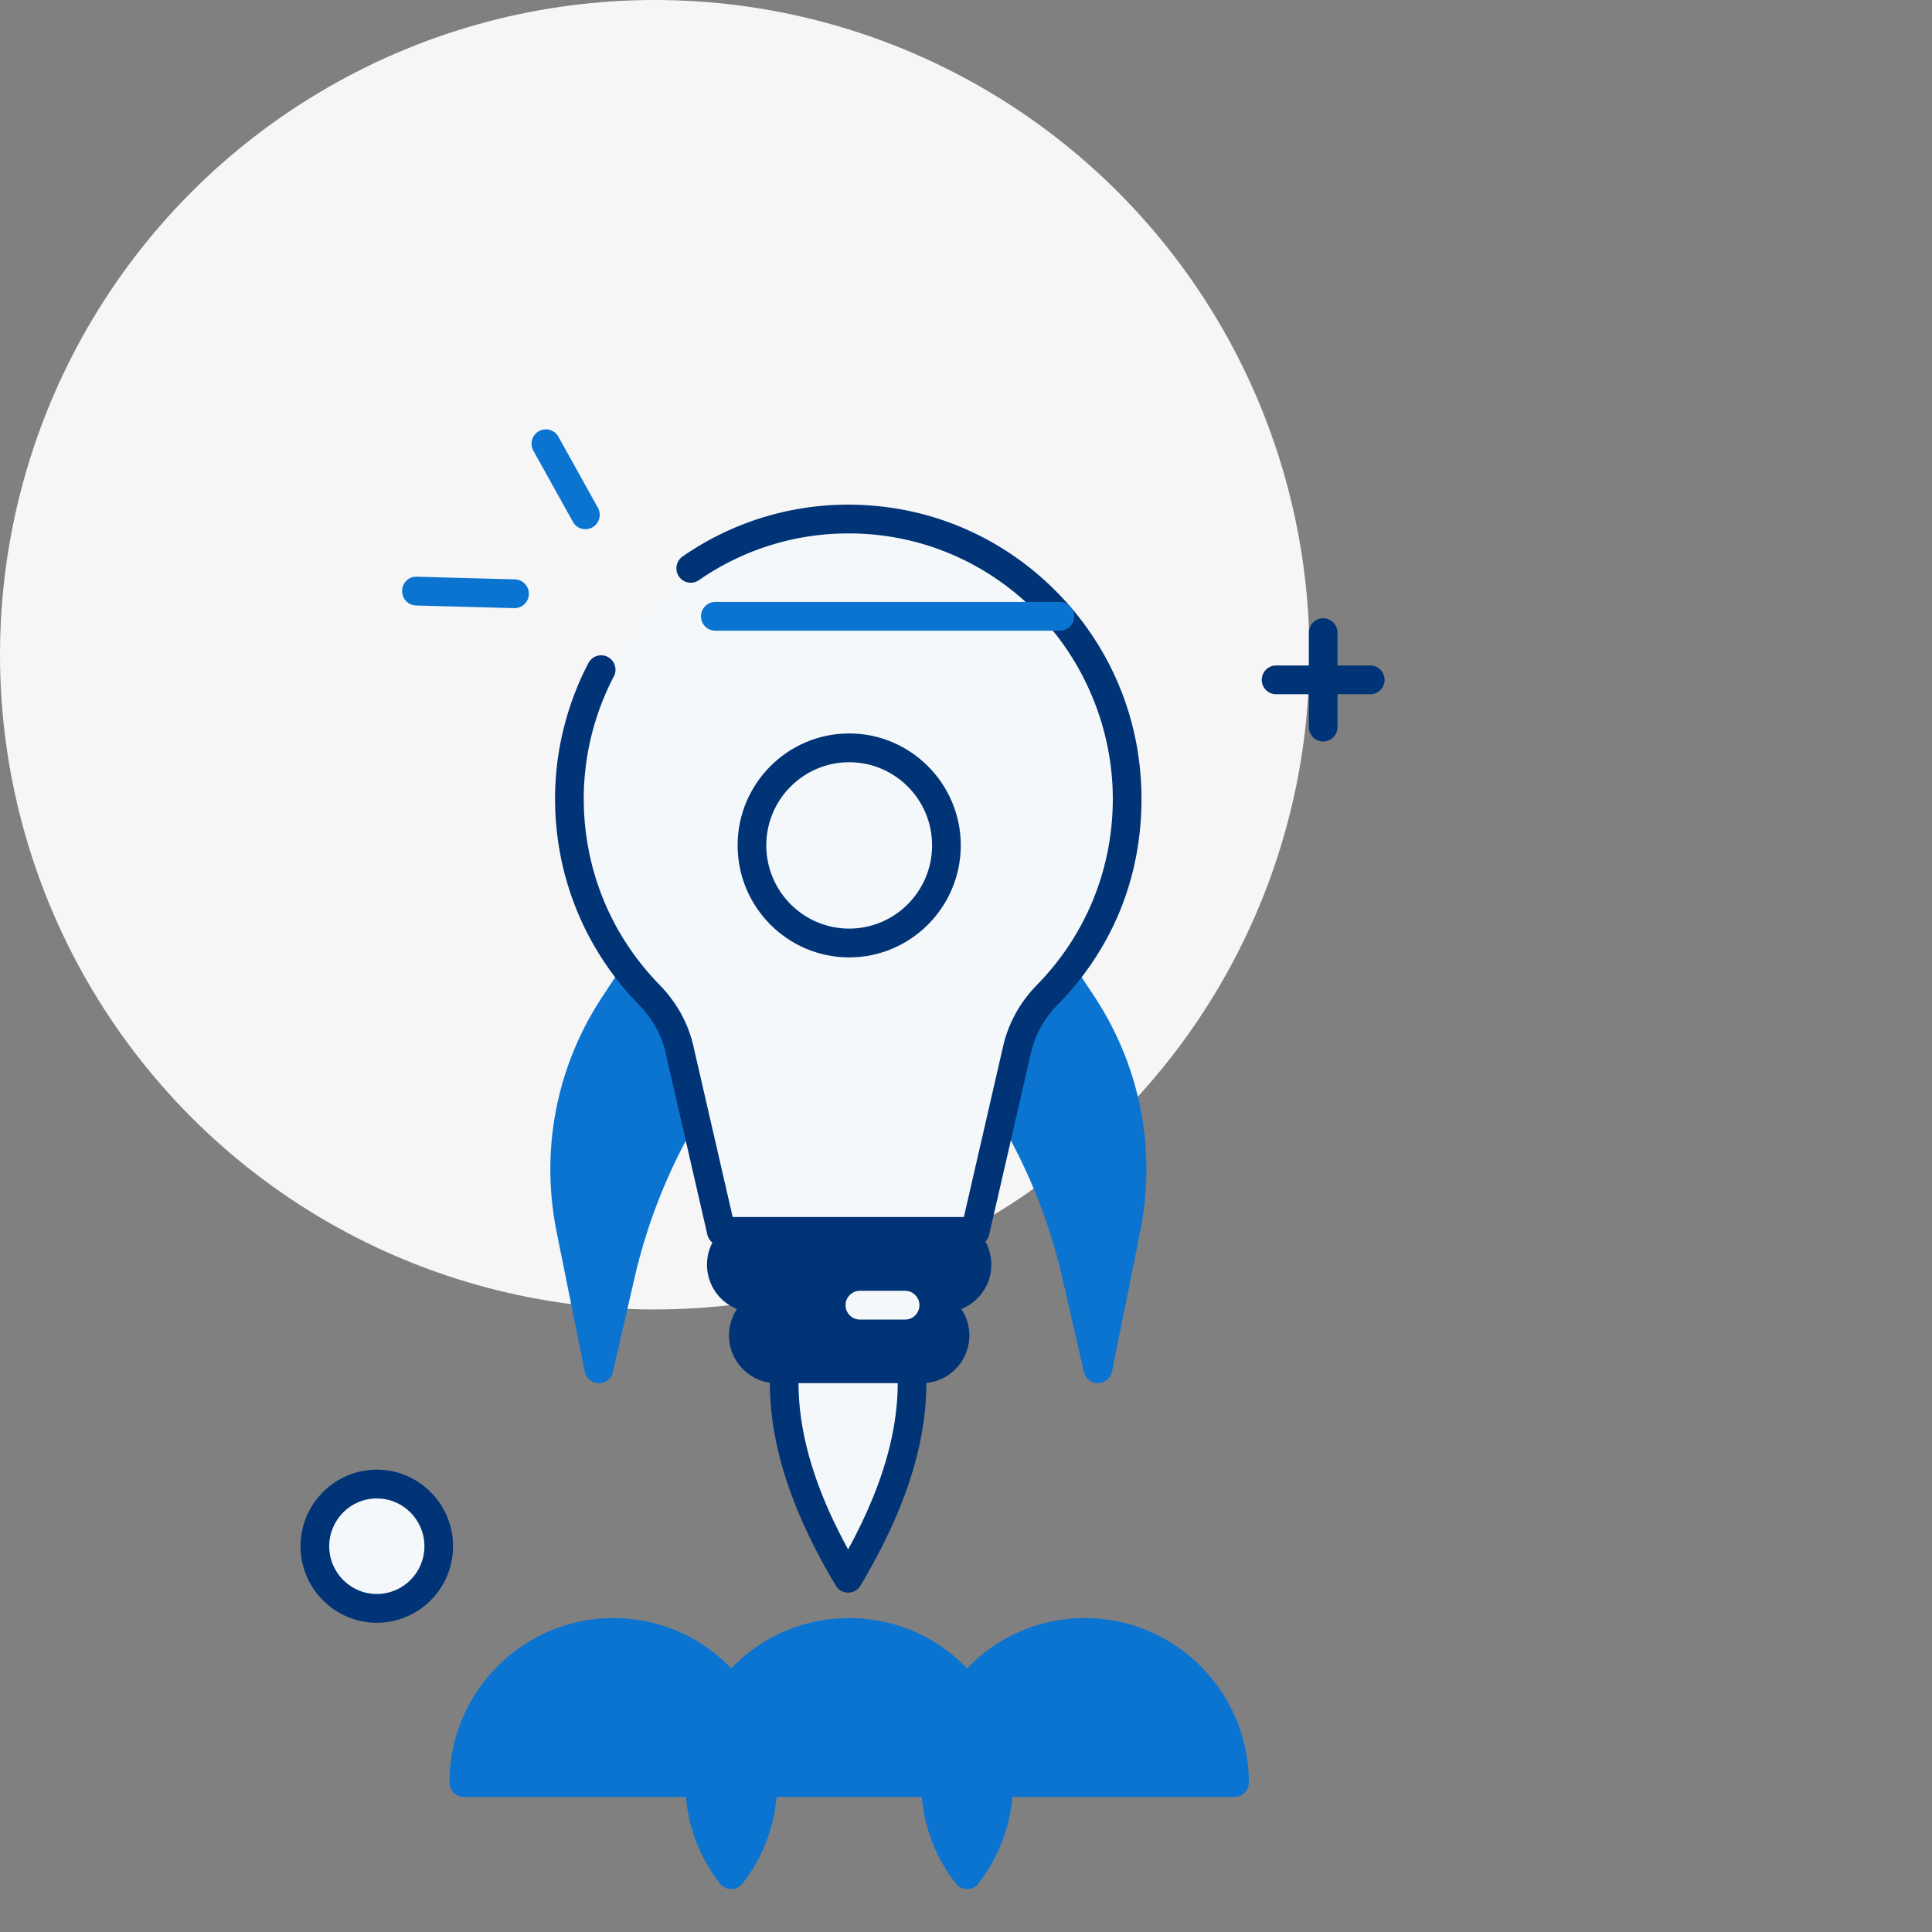 <svg width="180" height="180" fill="none" xmlns="http://www.w3.org/2000/svg">
  <rect width="100%" height="100%" fill="#808080" stroke="none"/>
  <circle cx="61" cy="61" r="61" fill="#F6F6F6"/>
  <g clip-path="url(#a)">
    <path d="m59.466 90.2-2.223 3.368a28.017 28.017 0 0 0-4.076 20.966l2.618 12.997 1.988-8.665a53.623 53.623 0 0 1 7.86-18.081l1.65-2.434-7.817-8.15Z" fill="#0B74D1"/>
    <path d="M55.79 128.867a1.343 1.343 0 0 1-1.309-1.073l-2.618-12.998c-1.544-7.657-.027-15.459 4.275-21.968l2.223-3.368a1.34 1.34 0 0 1 .994-.595 1.33 1.33 0 0 1 1.084.408l7.818 8.15a1.35 1.35 0 0 1 .144 1.684l-1.646 2.434a52.032 52.032 0 0 0-7.662 17.626l-1.988 8.665a1.334 1.334 0 0 1-1.304 1.04l-.01-.005Zm3.874-36.533-1.303 1.974c-3.906 5.914-5.285 13.003-3.88 19.958l1.395 6.917.598-2.617a54.681 54.681 0 0 1 8.058-18.532l1.037-1.533-5.91-6.161.005-.006ZM98.613 90.2l2.223 3.368a28.02 28.02 0 0 1 4.077 20.966l-2.619 12.997-1.987-8.665a53.63 53.63 0 0 0-7.86-18.081L90.8 98.351l7.817-8.15h-.005Z" fill="#0B74D1"/>
    <path d="M102.289 128.867c-.62 0-1.16-.429-1.304-1.041l-1.988-8.665a51.933 51.933 0 0 0-7.668-17.625l-1.645-2.435a1.341 1.341 0 0 1 .144-1.683l7.817-8.15a1.329 1.329 0 0 1 1.085-.408c.4.037.77.257.994.595l2.223 3.367c4.296 6.51 5.819 14.312 4.274 21.969l-2.618 12.998a1.332 1.332 0 0 1-1.293 1.072h-.016l-.005.006Zm-9.784-30.372 1.037 1.534a54.768 54.768 0 0 1 8.057 18.532l.599 2.616 1.394-6.917c1.4-6.955.022-14.043-3.879-19.958L98.41 92.33l-5.91 6.16.006.005Z" fill="#0B74D1"/>
    <path d="M84.736 125.515H73.31c-1.015 6.864 1.261 14.076 5.712 21.529 4.457-7.453 6.728-14.665 5.713-21.529Z" fill="#F5F8FA"/>
    <path d="M79.018 148.385c-.47 0-.903-.247-1.144-.649-4.964-8.306-6.892-15.636-5.888-22.414a1.331 1.331 0 0 1 1.32-1.142H84.73c.662 0 1.224.488 1.32 1.142 1.004 6.778-.925 14.108-5.889 22.414-.24.402-.678.649-1.143.649Zm-4.531-21.529c-.486 5.292.999 11.046 4.53 17.497 3.528-6.456 5.018-12.21 4.532-17.497h-9.062Z" fill="#013476"/>
    <path d="M85.884 127.526H72.35a3.098 3.098 0 0 1-3.094-3.104 3.098 3.098 0 0 1 3.094-3.105h13.534a3.098 3.098 0 0 1 3.094 3.105 3.098 3.098 0 0 1-3.094 3.104Z" fill="#013476"/>
    <path d="M85.884 128.867H72.35c-2.442 0-4.43-1.995-4.43-4.445 0-2.451 1.988-4.445 4.43-4.445h13.534c2.442 0 4.43 1.994 4.43 4.445 0 2.45-1.988 4.445-4.43 4.445Zm-13.534-6.209a1.765 1.765 0 0 0 0 3.528h13.534c.967 0 1.758-.788 1.758-1.764s-.785-1.764-1.758-1.764H72.35Z" fill="#013476"/>
    <path d="M87.931 120.931H70.298a3.098 3.098 0 0 1-3.094-3.105 3.098 3.098 0 0 1 3.094-3.105H87.93a3.098 3.098 0 0 1 3.094 3.105 3.098 3.098 0 0 1-3.094 3.105Z" fill="#013476"/>
    <path d="M87.93 122.271H70.299c-2.442 0-4.43-1.994-4.43-4.445 0-2.45 1.988-4.445 4.43-4.445H87.93c2.442 0 4.43 1.995 4.43 4.445 0 2.451-1.988 4.445-4.43 4.445Zm-17.632-6.209a1.765 1.765 0 0 0 0 3.528H87.93c.967 0 1.758-.793 1.758-1.764 0-.97-.791-1.764-1.758-1.764H70.298Z" fill="#013476"/>
    <path d="M56.015 62.392a25.914 25.914 0 0 0-2.96 12.011 26.066 26.066 0 0 0 7.448 18.29c1.374 1.4 2.362 3.132 2.8 5.047l3.906 16.981h23.666l3.906-16.987c.438-1.914 1.427-3.64 2.8-5.04a26.027 26.027 0 0 0 7.448-18.27c0-14.61-11.974-26.413-26.61-26.064a25.696 25.696 0 0 0-14.047 4.584l-8.352 9.454-.005-.006Z" fill="#F5F8FA"/>
    <path d="M90.87 116.062H67.204a1.34 1.34 0 0 1-1.303-1.04L62 98.04c-.374-1.625-1.224-3.148-2.453-4.408-5.055-5.163-7.833-11.99-7.833-19.228 0-4.381 1.08-8.751 3.11-12.633a1.337 1.337 0 0 1 1.806-.564c.652.344.903 1.153.56 1.813a24.67 24.67 0 0 0-2.804 11.389c0 6.531 2.506 12.687 7.063 17.347 1.577 1.608 2.667 3.576 3.148 5.683l3.665 15.947h21.54l3.665-15.947c.486-2.107 1.57-4.07 3.147-5.678 4.558-4.654 7.064-10.81 7.064-17.33 0-6.52-2.64-13.004-7.427-17.696-4.788-4.691-11.12-7.196-17.815-7.03a24.35 24.35 0 0 0-13.321 4.35 1.336 1.336 0 0 1-1.86-.344 1.346 1.346 0 0 1 .342-1.866 26.998 26.998 0 0 1 14.775-4.82c7.422-.177 14.438 2.595 19.743 7.79 5.306 5.202 8.235 12.168 8.235 19.615 0 7.448-2.779 14.055-7.834 19.208-1.229 1.254-2.078 2.777-2.452 4.402l-3.906 16.987a1.34 1.34 0 0 1-1.304 1.041l.016-.006Z" fill="#013476"/>
    <path d="M84.325 122.942h-4.21a1.34 1.34 0 0 1-1.337-1.341c0-.74.599-1.34 1.336-1.34h4.21c.738 0 1.337.6 1.337 1.34a1.34 1.34 0 0 1-1.336 1.341Z" fill="#F5F8FA"/>
    <path d="M101.092 152.095c-4.467 0-8.443 2.113-10.986 5.395-2.544-3.282-6.52-5.395-10.986-5.395-4.467 0-8.443 2.113-10.986 5.395-2.544-3.282-6.52-5.395-10.986-5.395-7.695 0-13.93 6.258-13.93 13.979h21.977a13.9 13.9 0 0 0 2.939 8.585 13.904 13.904 0 0 0 2.939-8.585h16.094a13.9 13.9 0 0 0 2.939 8.585 13.904 13.904 0 0 0 2.939-8.585h21.977c0-7.721-6.236-13.979-13.93-13.979Z" fill="#0B74D1"/>
    <path d="M90.106 176c-.411 0-.801-.188-1.053-.515a15.144 15.144 0 0 1-3.168-8.07H72.35a15.146 15.146 0 0 1-3.168 8.07 1.325 1.325 0 0 1-1.053.515c-.412 0-.802-.188-1.053-.515a15.144 15.144 0 0 1-3.168-8.07H43.213a1.339 1.339 0 0 1-1.336-1.34c0-8.446 6.845-15.32 15.266-15.32 4.2 0 8.122 1.689 10.986 4.686a15.117 15.117 0 0 1 10.986-4.686c4.194 0 8.122 1.689 10.986 4.686a15.117 15.117 0 0 1 10.986-4.686c8.415 0 15.266 6.869 15.266 15.32a1.34 1.34 0 0 1-1.336 1.34H94.322a15.144 15.144 0 0 1-3.169 8.07 1.325 1.325 0 0 1-1.052.515h.005Zm-19.033-11.266h16.094c.738 0 1.336.601 1.336 1.341 0 2.203.55 4.305 1.603 6.177a12.537 12.537 0 0 0 1.603-6.177c0-.74.599-1.341 1.336-1.341h20.566c-.667-6.338-6.027-11.298-12.519-11.298-3.911 0-7.529 1.775-9.933 4.874a1.325 1.325 0 0 1-1.053.515 1.34 1.34 0 0 1-1.053-.515c-2.404-3.099-6.022-4.874-9.933-4.874-3.911 0-7.529 1.775-9.933 4.874a1.325 1.325 0 0 1-1.053.515 1.34 1.34 0 0 1-1.052-.515c-2.405-3.099-6.022-4.874-9.934-4.874-6.492 0-11.851 4.955-12.52 11.298h20.567a1.34 1.34 0 0 1 1.336 1.341c0 2.203.55 4.305 1.603 6.177a12.539 12.539 0 0 0 1.603-6.177c0-.74.599-1.341 1.336-1.341Z" fill="#0B74D1"/>
    <path d="M79.115 89.198c-5.734 0-10.393-4.682-10.393-10.435 0-5.754 4.664-10.43 10.393-10.43 5.728 0 10.398 4.682 10.398 10.43 0 5.748-4.665 10.435-10.398 10.435Zm0-18.183c-4.26 0-7.722 3.474-7.722 7.748 0 4.273 3.463 7.753 7.722 7.753 4.258 0 7.726-3.474 7.726-7.753 0-4.28-3.462-7.748-7.726-7.748Z" fill="#013476"/>
    <path d="M98.741 58.762H66.644c-.738 0-1.336-.6-1.336-1.34 0-.74.598-1.34 1.335-1.34h32.098c.737 0 1.336.6 1.336 1.34 0 .74-.599 1.34-1.336 1.34Z" fill="#0B74D1"/>
    <path d="M40.72 145.385c.733-3.113-1.188-6.232-4.29-6.967-3.102-.735-6.21 1.193-6.942 4.306-.732 3.113 1.189 6.232 4.29 6.967 3.102.734 6.21-1.194 6.943-4.306Z" fill="#F5F8FA"/>
    <path d="M35.107 151.19c-3.917 0-7.107-3.202-7.107-7.132 0-3.931 3.19-7.132 7.107-7.132 3.916 0 7.106 3.201 7.106 7.132 0 3.93-3.19 7.132-7.106 7.132Zm0-11.583c-2.448 0-4.435 1.995-4.435 4.451 0 2.456 1.987 4.45 4.435 4.45 2.447 0 4.435-1.994 4.435-4.45 0-2.456-1.988-4.451-4.435-4.451Zm92.557-74.925h-8.773c-.738 0-1.336-.6-1.336-1.34 0-.74.598-1.341 1.336-1.341h8.773c.738 0 1.336.6 1.336 1.34 0 .74-.598 1.341-1.336 1.341Z" fill="#013476"/>
    <path d="M123.277 69.084c-.737 0-1.336-.6-1.336-1.34v-8.805c0-.74.599-1.34 1.336-1.34.738 0 1.336.6 1.336 1.34v8.805c0 .74-.598 1.34-1.336 1.34Z" fill="#013476"/>
    <path d="M47.936 56.66H47.9l-9.137-.247a1.34 1.34 0 0 1-1.298-1.378c.02-.74.625-1.346 1.373-1.303l9.137.247a1.34 1.34 0 0 1 1.298 1.378 1.338 1.338 0 0 1-1.336 1.303Zm6.604-7.357a1.32 1.32 0 0 1-1.164-.686l-3.682-6.622a1.345 1.345 0 0 1 .513-1.824 1.336 1.336 0 0 1 1.817.515l3.682 6.623a1.344 1.344 0 0 1-.513 1.823 1.303 1.303 0 0 1-.652.171Z" fill="#0B74D1"/>
  </g>
  <defs>
    <clipPath id="a">
      <path fill="#fff" transform="translate(28 40)" d="M0 0h101v136H0z"/>
    </clipPath>
  </defs>
</svg>
